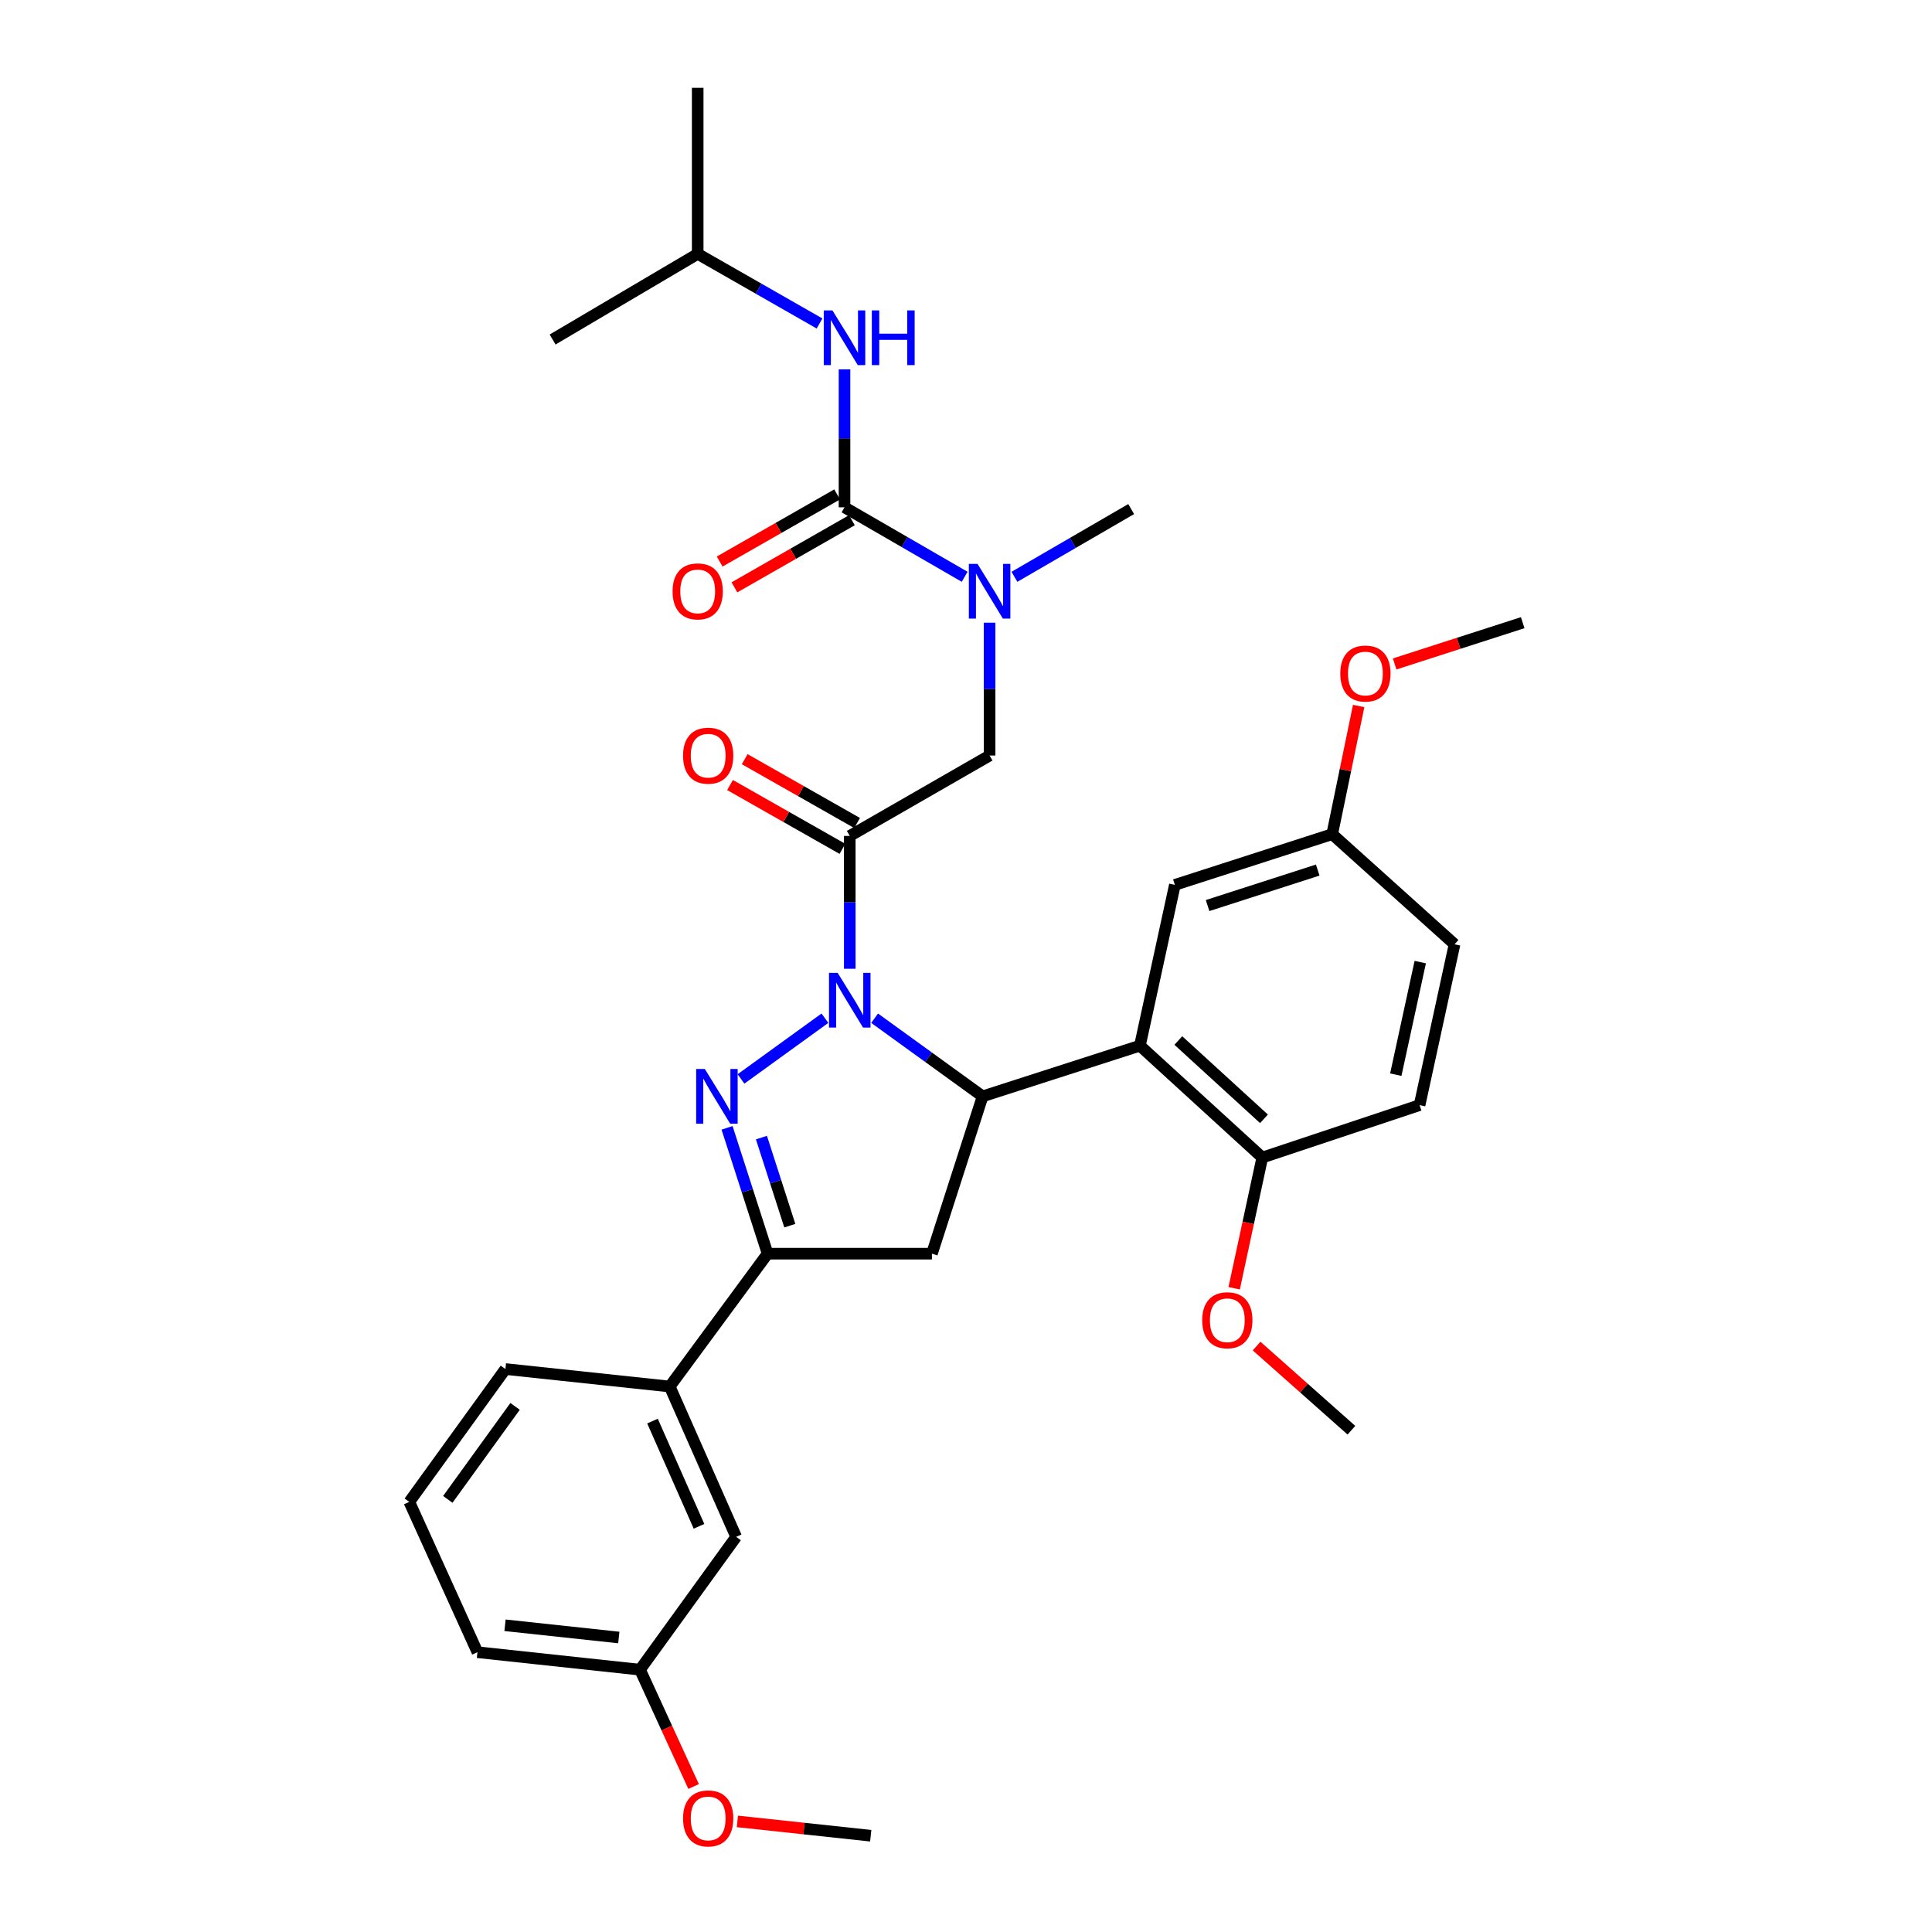 <?xml version='1.0' encoding='iso-8859-1'?>
<svg version='1.1' baseProfile='full'
              xmlns='http://www.w3.org/2000/svg'
                      xmlns:rdkit='http://www.rdkit.org/xml'
                      xmlns:xlink='http://www.w3.org/1999/xlink'
                  xml:space='preserve'
width='1000px' height='1000px' viewBox='0 0 1000 1000'>
<!-- END OF HEADER -->
<rect style='opacity:1.0;fill:#FFFFFF;stroke:none' width='1000' height='1000' x='0' y='0'> </rect>
<path class='bond-0' d='M 525.072,298.554 L 555.285,281.023' style='fill:none;fill-rule:evenodd;stroke:#0000FF;stroke-width:6px;stroke-linecap:butt;stroke-linejoin:miter;stroke-opacity:1' />
<path class='bond-0' d='M 555.285,281.023 L 585.497,263.493' style='fill:none;fill-rule:evenodd;stroke:#000000;stroke-width:6px;stroke-linecap:butt;stroke-linejoin:miter;stroke-opacity:1' />
<path class='bond-1' d='M 512.214,322.301 L 512.214,356.68' style='fill:none;fill-rule:evenodd;stroke:#0000FF;stroke-width:6px;stroke-linecap:butt;stroke-linejoin:miter;stroke-opacity:1' />
<path class='bond-1' d='M 512.214,356.68 L 512.214,391.059' style='fill:none;fill-rule:evenodd;stroke:#000000;stroke-width:6px;stroke-linecap:butt;stroke-linejoin:miter;stroke-opacity:1' />
<path class='bond-2' d='M 499.305,298.549 L 468.212,280.568' style='fill:none;fill-rule:evenodd;stroke:#0000FF;stroke-width:6px;stroke-linecap:butt;stroke-linejoin:miter;stroke-opacity:1' />
<path class='bond-2' d='M 468.212,280.568 L 437.119,262.587' style='fill:none;fill-rule:evenodd;stroke:#000000;stroke-width:6px;stroke-linecap:butt;stroke-linejoin:miter;stroke-opacity:1' />
<path class='bond-3' d='M 361.126,131.405 L 286.03,175.73' style='fill:none;fill-rule:evenodd;stroke:#000000;stroke-width:6px;stroke-linecap:butt;stroke-linejoin:miter;stroke-opacity:1' />
<path class='bond-4' d='M 361.126,131.405 L 361.126,45.455' style='fill:none;fill-rule:evenodd;stroke:#000000;stroke-width:6px;stroke-linecap:butt;stroke-linejoin:miter;stroke-opacity:1' />
<path class='bond-5' d='M 361.126,131.405 L 392.658,149.421' style='fill:none;fill-rule:evenodd;stroke:#000000;stroke-width:6px;stroke-linecap:butt;stroke-linejoin:miter;stroke-opacity:1' />
<path class='bond-5' d='M 392.658,149.421 L 424.191,167.438' style='fill:none;fill-rule:evenodd;stroke:#0000FF;stroke-width:6px;stroke-linecap:butt;stroke-linejoin:miter;stroke-opacity:1' />
<path class='bond-6' d='M 443.635,425.986 L 414.547,409.467' style='fill:none;fill-rule:evenodd;stroke:#000000;stroke-width:6px;stroke-linecap:butt;stroke-linejoin:miter;stroke-opacity:1' />
<path class='bond-6' d='M 414.547,409.467 L 385.459,392.949' style='fill:none;fill-rule:evenodd;stroke:#FF0000;stroke-width:6px;stroke-linecap:butt;stroke-linejoin:miter;stroke-opacity:1' />
<path class='bond-6' d='M 436.038,439.364 L 406.95,422.845' style='fill:none;fill-rule:evenodd;stroke:#000000;stroke-width:6px;stroke-linecap:butt;stroke-linejoin:miter;stroke-opacity:1' />
<path class='bond-6' d='M 406.95,422.845 L 377.862,406.327' style='fill:none;fill-rule:evenodd;stroke:#FF0000;stroke-width:6px;stroke-linecap:butt;stroke-linejoin:miter;stroke-opacity:1' />
<path class='bond-7' d='M 439.837,432.675 L 512.214,391.059' style='fill:none;fill-rule:evenodd;stroke:#000000;stroke-width:6px;stroke-linecap:butt;stroke-linejoin:miter;stroke-opacity:1' />
<path class='bond-8' d='M 439.837,432.675 L 439.837,467.054' style='fill:none;fill-rule:evenodd;stroke:#000000;stroke-width:6px;stroke-linecap:butt;stroke-linejoin:miter;stroke-opacity:1' />
<path class='bond-8' d='M 439.837,467.054 L 439.837,501.433' style='fill:none;fill-rule:evenodd;stroke:#0000FF;stroke-width:6px;stroke-linecap:butt;stroke-linejoin:miter;stroke-opacity:1' />
<path class='bond-9' d='M 437.119,262.587 L 437.119,226.882' style='fill:none;fill-rule:evenodd;stroke:#000000;stroke-width:6px;stroke-linecap:butt;stroke-linejoin:miter;stroke-opacity:1' />
<path class='bond-9' d='M 437.119,226.882 L 437.119,191.178' style='fill:none;fill-rule:evenodd;stroke:#0000FF;stroke-width:6px;stroke-linecap:butt;stroke-linejoin:miter;stroke-opacity:1' />
<path class='bond-10' d='M 433.302,255.908 L 402.9,273.282' style='fill:none;fill-rule:evenodd;stroke:#000000;stroke-width:6px;stroke-linecap:butt;stroke-linejoin:miter;stroke-opacity:1' />
<path class='bond-10' d='M 402.9,273.282 L 372.497,290.656' style='fill:none;fill-rule:evenodd;stroke:#FF0000;stroke-width:6px;stroke-linecap:butt;stroke-linejoin:miter;stroke-opacity:1' />
<path class='bond-10' d='M 440.935,269.265 L 410.533,286.64' style='fill:none;fill-rule:evenodd;stroke:#000000;stroke-width:6px;stroke-linecap:butt;stroke-linejoin:miter;stroke-opacity:1' />
<path class='bond-10' d='M 410.533,286.64 L 380.131,304.014' style='fill:none;fill-rule:evenodd;stroke:#FF0000;stroke-width:6px;stroke-linecap:butt;stroke-linejoin:miter;stroke-opacity:1' />
<path class='bond-11' d='M 452.698,527.025 L 480.648,547.249' style='fill:none;fill-rule:evenodd;stroke:#0000FF;stroke-width:6px;stroke-linecap:butt;stroke-linejoin:miter;stroke-opacity:1' />
<path class='bond-11' d='M 480.648,547.249 L 508.598,567.472' style='fill:none;fill-rule:evenodd;stroke:#000000;stroke-width:6px;stroke-linecap:butt;stroke-linejoin:miter;stroke-opacity:1' />
<path class='bond-12' d='M 426.975,527.025 L 383.54,558.453' style='fill:none;fill-rule:evenodd;stroke:#0000FF;stroke-width:6px;stroke-linecap:butt;stroke-linejoin:miter;stroke-opacity:1' />
<path class='bond-13' d='M 397.314,648.901 L 346.647,717.663' style='fill:none;fill-rule:evenodd;stroke:#000000;stroke-width:6px;stroke-linecap:butt;stroke-linejoin:miter;stroke-opacity:1' />
<path class='bond-14' d='M 397.314,648.901 L 482.359,648.901' style='fill:none;fill-rule:evenodd;stroke:#000000;stroke-width:6px;stroke-linecap:butt;stroke-linejoin:miter;stroke-opacity:1' />
<path class='bond-15' d='M 397.314,648.901 L 386.821,616.336' style='fill:none;fill-rule:evenodd;stroke:#000000;stroke-width:6px;stroke-linecap:butt;stroke-linejoin:miter;stroke-opacity:1' />
<path class='bond-15' d='M 386.821,616.336 L 376.327,583.771' style='fill:none;fill-rule:evenodd;stroke:#0000FF;stroke-width:6px;stroke-linecap:butt;stroke-linejoin:miter;stroke-opacity:1' />
<path class='bond-15' d='M 408.81,634.413 L 401.464,611.617' style='fill:none;fill-rule:evenodd;stroke:#000000;stroke-width:6px;stroke-linecap:butt;stroke-linejoin:miter;stroke-opacity:1' />
<path class='bond-15' d='M 401.464,611.617 L 394.118,588.822' style='fill:none;fill-rule:evenodd;stroke:#0000FF;stroke-width:6px;stroke-linecap:butt;stroke-linejoin:miter;stroke-opacity:1' />
<path class='bond-16' d='M 482.359,648.901 L 508.598,567.472' style='fill:none;fill-rule:evenodd;stroke:#000000;stroke-width:6px;stroke-linecap:butt;stroke-linejoin:miter;stroke-opacity:1' />
<path class='bond-17' d='M 508.598,567.472 L 590.019,541.241' style='fill:none;fill-rule:evenodd;stroke:#000000;stroke-width:6px;stroke-linecap:butt;stroke-linejoin:miter;stroke-opacity:1' />
<path class='bond-18' d='M 331.271,864.221 L 247.132,855.178' style='fill:none;fill-rule:evenodd;stroke:#000000;stroke-width:6px;stroke-linecap:butt;stroke-linejoin:miter;stroke-opacity:1' />
<path class='bond-18' d='M 320.294,847.568 L 261.397,841.238' style='fill:none;fill-rule:evenodd;stroke:#000000;stroke-width:6px;stroke-linecap:butt;stroke-linejoin:miter;stroke-opacity:1' />
<path class='bond-19' d='M 331.271,864.221 L 381.032,795.468' style='fill:none;fill-rule:evenodd;stroke:#000000;stroke-width:6px;stroke-linecap:butt;stroke-linejoin:miter;stroke-opacity:1' />
<path class='bond-20' d='M 331.271,864.221 L 345.142,894.457' style='fill:none;fill-rule:evenodd;stroke:#000000;stroke-width:6px;stroke-linecap:butt;stroke-linejoin:miter;stroke-opacity:1' />
<path class='bond-20' d='M 345.142,894.457 L 359.013,924.693' style='fill:none;fill-rule:evenodd;stroke:#FF0000;stroke-width:6px;stroke-linecap:butt;stroke-linejoin:miter;stroke-opacity:1' />
<path class='bond-21' d='M 247.132,855.178 L 211.85,777.373' style='fill:none;fill-rule:evenodd;stroke:#000000;stroke-width:6px;stroke-linecap:butt;stroke-linejoin:miter;stroke-opacity:1' />
<path class='bond-22' d='M 590.019,541.241 L 653.353,599.139' style='fill:none;fill-rule:evenodd;stroke:#000000;stroke-width:6px;stroke-linecap:butt;stroke-linejoin:miter;stroke-opacity:1' />
<path class='bond-22' d='M 609.899,538.571 L 654.233,579.099' style='fill:none;fill-rule:evenodd;stroke:#000000;stroke-width:6px;stroke-linecap:butt;stroke-linejoin:miter;stroke-opacity:1' />
<path class='bond-23' d='M 590.019,541.241 L 608.113,458.009' style='fill:none;fill-rule:evenodd;stroke:#000000;stroke-width:6px;stroke-linecap:butt;stroke-linejoin:miter;stroke-opacity:1' />
<path class='bond-24' d='M 653.353,599.139 L 734.773,572.002' style='fill:none;fill-rule:evenodd;stroke:#000000;stroke-width:6px;stroke-linecap:butt;stroke-linejoin:miter;stroke-opacity:1' />
<path class='bond-25' d='M 653.353,599.139 L 646.077,632.973' style='fill:none;fill-rule:evenodd;stroke:#000000;stroke-width:6px;stroke-linecap:butt;stroke-linejoin:miter;stroke-opacity:1' />
<path class='bond-25' d='M 646.077,632.973 L 638.801,666.806' style='fill:none;fill-rule:evenodd;stroke:#FF0000;stroke-width:6px;stroke-linecap:butt;stroke-linejoin:miter;stroke-opacity:1' />
<path class='bond-26' d='M 608.113,458.009 L 689.542,431.769' style='fill:none;fill-rule:evenodd;stroke:#000000;stroke-width:6px;stroke-linecap:butt;stroke-linejoin:miter;stroke-opacity:1' />
<path class='bond-26' d='M 625.046,468.716 L 682.046,450.348' style='fill:none;fill-rule:evenodd;stroke:#000000;stroke-width:6px;stroke-linecap:butt;stroke-linejoin:miter;stroke-opacity:1' />
<path class='bond-27' d='M 734.773,572.002 L 752.868,488.761' style='fill:none;fill-rule:evenodd;stroke:#000000;stroke-width:6px;stroke-linecap:butt;stroke-linejoin:miter;stroke-opacity:1' />
<path class='bond-27' d='M 722.454,556.248 L 735.12,497.98' style='fill:none;fill-rule:evenodd;stroke:#000000;stroke-width:6px;stroke-linecap:butt;stroke-linejoin:miter;stroke-opacity:1' />
<path class='bond-28' d='M 689.542,431.769 L 752.868,488.761' style='fill:none;fill-rule:evenodd;stroke:#000000;stroke-width:6px;stroke-linecap:butt;stroke-linejoin:miter;stroke-opacity:1' />
<path class='bond-29' d='M 689.542,431.769 L 696.392,398.595' style='fill:none;fill-rule:evenodd;stroke:#000000;stroke-width:6px;stroke-linecap:butt;stroke-linejoin:miter;stroke-opacity:1' />
<path class='bond-29' d='M 696.392,398.595 L 703.243,365.421' style='fill:none;fill-rule:evenodd;stroke:#FF0000;stroke-width:6px;stroke-linecap:butt;stroke-linejoin:miter;stroke-opacity:1' />
<path class='bond-30' d='M 650.406,696.719 L 674.948,718.499' style='fill:none;fill-rule:evenodd;stroke:#FF0000;stroke-width:6px;stroke-linecap:butt;stroke-linejoin:miter;stroke-opacity:1' />
<path class='bond-30' d='M 674.948,718.499 L 699.491,740.279' style='fill:none;fill-rule:evenodd;stroke:#000000;stroke-width:6px;stroke-linecap:butt;stroke-linejoin:miter;stroke-opacity:1' />
<path class='bond-31' d='M 721.869,343.658 L 755.009,332.977' style='fill:none;fill-rule:evenodd;stroke:#FF0000;stroke-width:6px;stroke-linecap:butt;stroke-linejoin:miter;stroke-opacity:1' />
<path class='bond-31' d='M 755.009,332.977 L 788.15,322.297' style='fill:none;fill-rule:evenodd;stroke:#000000;stroke-width:6px;stroke-linecap:butt;stroke-linejoin:miter;stroke-opacity:1' />
<path class='bond-32' d='M 211.85,777.373 L 261.603,708.611' style='fill:none;fill-rule:evenodd;stroke:#000000;stroke-width:6px;stroke-linecap:butt;stroke-linejoin:miter;stroke-opacity:1' />
<path class='bond-32' d='M 231.777,776.078 L 266.604,727.944' style='fill:none;fill-rule:evenodd;stroke:#000000;stroke-width:6px;stroke-linecap:butt;stroke-linejoin:miter;stroke-opacity:1' />
<path class='bond-33' d='M 261.603,708.611 L 346.647,717.663' style='fill:none;fill-rule:evenodd;stroke:#000000;stroke-width:6px;stroke-linecap:butt;stroke-linejoin:miter;stroke-opacity:1' />
<path class='bond-34' d='M 346.647,717.663 L 381.032,795.468' style='fill:none;fill-rule:evenodd;stroke:#000000;stroke-width:6px;stroke-linecap:butt;stroke-linejoin:miter;stroke-opacity:1' />
<path class='bond-34' d='M 337.733,735.552 L 361.802,790.016' style='fill:none;fill-rule:evenodd;stroke:#000000;stroke-width:6px;stroke-linecap:butt;stroke-linejoin:miter;stroke-opacity:1' />
<path class='bond-35' d='M 381.669,942.753 L 416.18,946.462' style='fill:none;fill-rule:evenodd;stroke:#FF0000;stroke-width:6px;stroke-linecap:butt;stroke-linejoin:miter;stroke-opacity:1' />
<path class='bond-35' d='M 416.18,946.462 L 450.691,950.171' style='fill:none;fill-rule:evenodd;stroke:#000000;stroke-width:6px;stroke-linecap:butt;stroke-linejoin:miter;stroke-opacity:1' />
<path  class='atom-0' d='M 505.954 291.855
L 515.234 306.855
Q 516.154 308.335, 517.634 311.015
Q 519.114 313.695, 519.194 313.855
L 519.194 291.855
L 522.954 291.855
L 522.954 320.175
L 519.074 320.175
L 509.114 303.775
Q 507.954 301.855, 506.714 299.655
Q 505.514 297.455, 505.154 296.775
L 505.154 320.175
L 501.474 320.175
L 501.474 291.855
L 505.954 291.855
' fill='#0000FF'/>
<path  class='atom-3' d='M 353.553 391.139
Q 353.553 384.339, 356.913 380.539
Q 360.273 376.739, 366.553 376.739
Q 372.833 376.739, 376.193 380.539
Q 379.553 384.339, 379.553 391.139
Q 379.553 398.019, 376.153 401.939
Q 372.753 405.819, 366.553 405.819
Q 360.313 405.819, 356.913 401.939
Q 353.553 398.059, 353.553 391.139
M 366.553 402.619
Q 370.873 402.619, 373.193 399.739
Q 375.553 396.819, 375.553 391.139
Q 375.553 385.579, 373.193 382.779
Q 370.873 379.939, 366.553 379.939
Q 362.233 379.939, 359.873 382.739
Q 357.553 385.539, 357.553 391.139
Q 357.553 396.859, 359.873 399.739
Q 362.233 402.619, 366.553 402.619
' fill='#FF0000'/>
<path  class='atom-6' d='M 430.859 160.664
L 440.139 175.664
Q 441.059 177.144, 442.539 179.824
Q 444.019 182.504, 444.099 182.664
L 444.099 160.664
L 447.859 160.664
L 447.859 188.984
L 443.979 188.984
L 434.019 172.584
Q 432.859 170.664, 431.619 168.464
Q 430.419 166.264, 430.059 165.584
L 430.059 188.984
L 426.379 188.984
L 426.379 160.664
L 430.859 160.664
' fill='#0000FF'/>
<path  class='atom-6' d='M 451.259 160.664
L 455.099 160.664
L 455.099 172.704
L 469.579 172.704
L 469.579 160.664
L 473.419 160.664
L 473.419 188.984
L 469.579 188.984
L 469.579 175.904
L 455.099 175.904
L 455.099 188.984
L 451.259 188.984
L 451.259 160.664
' fill='#0000FF'/>
<path  class='atom-7' d='M 348.126 306.095
Q 348.126 299.295, 351.486 295.495
Q 354.846 291.695, 361.126 291.695
Q 367.406 291.695, 370.766 295.495
Q 374.126 299.295, 374.126 306.095
Q 374.126 312.975, 370.726 316.895
Q 367.326 320.775, 361.126 320.775
Q 354.886 320.775, 351.486 316.895
Q 348.126 313.015, 348.126 306.095
M 361.126 317.575
Q 365.446 317.575, 367.766 314.695
Q 370.126 311.775, 370.126 306.095
Q 370.126 300.535, 367.766 297.735
Q 365.446 294.895, 361.126 294.895
Q 356.806 294.895, 354.446 297.695
Q 352.126 300.495, 352.126 306.095
Q 352.126 311.815, 354.446 314.695
Q 356.806 317.575, 361.126 317.575
' fill='#FF0000'/>
<path  class='atom-11' d='M 433.577 503.559
L 442.857 518.559
Q 443.777 520.039, 445.257 522.719
Q 446.737 525.399, 446.817 525.559
L 446.817 503.559
L 450.577 503.559
L 450.577 531.879
L 446.697 531.879
L 436.737 515.479
Q 435.577 513.559, 434.337 511.359
Q 433.137 509.159, 432.777 508.479
L 432.777 531.879
L 429.097 531.879
L 429.097 503.559
L 433.577 503.559
' fill='#0000FF'/>
<path  class='atom-15' d='M 364.815 553.312
L 374.095 568.312
Q 375.015 569.792, 376.495 572.472
Q 377.975 575.152, 378.055 575.312
L 378.055 553.312
L 381.815 553.312
L 381.815 581.632
L 377.935 581.632
L 367.975 565.232
Q 366.815 563.312, 365.575 561.112
Q 364.375 558.912, 364.015 558.232
L 364.015 581.632
L 360.335 581.632
L 360.335 553.312
L 364.815 553.312
' fill='#0000FF'/>
<path  class='atom-24' d='M 622.259 683.358
Q 622.259 676.558, 625.619 672.758
Q 628.979 668.958, 635.259 668.958
Q 641.539 668.958, 644.899 672.758
Q 648.259 676.558, 648.259 683.358
Q 648.259 690.238, 644.859 694.158
Q 641.459 698.038, 635.259 698.038
Q 629.019 698.038, 625.619 694.158
Q 622.259 690.278, 622.259 683.358
M 635.259 694.838
Q 639.579 694.838, 641.899 691.958
Q 644.259 689.038, 644.259 683.358
Q 644.259 677.798, 641.899 674.998
Q 639.579 672.158, 635.259 672.158
Q 630.939 672.158, 628.579 674.958
Q 626.259 677.758, 626.259 683.358
Q 626.259 689.078, 628.579 691.958
Q 630.939 694.838, 635.259 694.838
' fill='#FF0000'/>
<path  class='atom-25' d='M 693.73 348.617
Q 693.73 341.817, 697.09 338.017
Q 700.45 334.217, 706.73 334.217
Q 713.01 334.217, 716.37 338.017
Q 719.73 341.817, 719.73 348.617
Q 719.73 355.497, 716.33 359.417
Q 712.93 363.297, 706.73 363.297
Q 700.49 363.297, 697.09 359.417
Q 693.73 355.537, 693.73 348.617
M 706.73 360.097
Q 711.05 360.097, 713.37 357.217
Q 715.73 354.297, 715.73 348.617
Q 715.73 343.057, 713.37 340.257
Q 711.05 337.417, 706.73 337.417
Q 702.41 337.417, 700.05 340.217
Q 697.73 343.017, 697.73 348.617
Q 697.73 354.337, 700.05 357.217
Q 702.41 360.097, 706.73 360.097
' fill='#FF0000'/>
<path  class='atom-32' d='M 353.553 941.208
Q 353.553 934.408, 356.913 930.608
Q 360.273 926.808, 366.553 926.808
Q 372.833 926.808, 376.193 930.608
Q 379.553 934.408, 379.553 941.208
Q 379.553 948.088, 376.153 952.008
Q 372.753 955.888, 366.553 955.888
Q 360.313 955.888, 356.913 952.008
Q 353.553 948.128, 353.553 941.208
M 366.553 952.688
Q 370.873 952.688, 373.193 949.808
Q 375.553 946.888, 375.553 941.208
Q 375.553 935.648, 373.193 932.848
Q 370.873 930.008, 366.553 930.008
Q 362.233 930.008, 359.873 932.808
Q 357.553 935.608, 357.553 941.208
Q 357.553 946.928, 359.873 949.808
Q 362.233 952.688, 366.553 952.688
' fill='#FF0000'/>
</svg>
